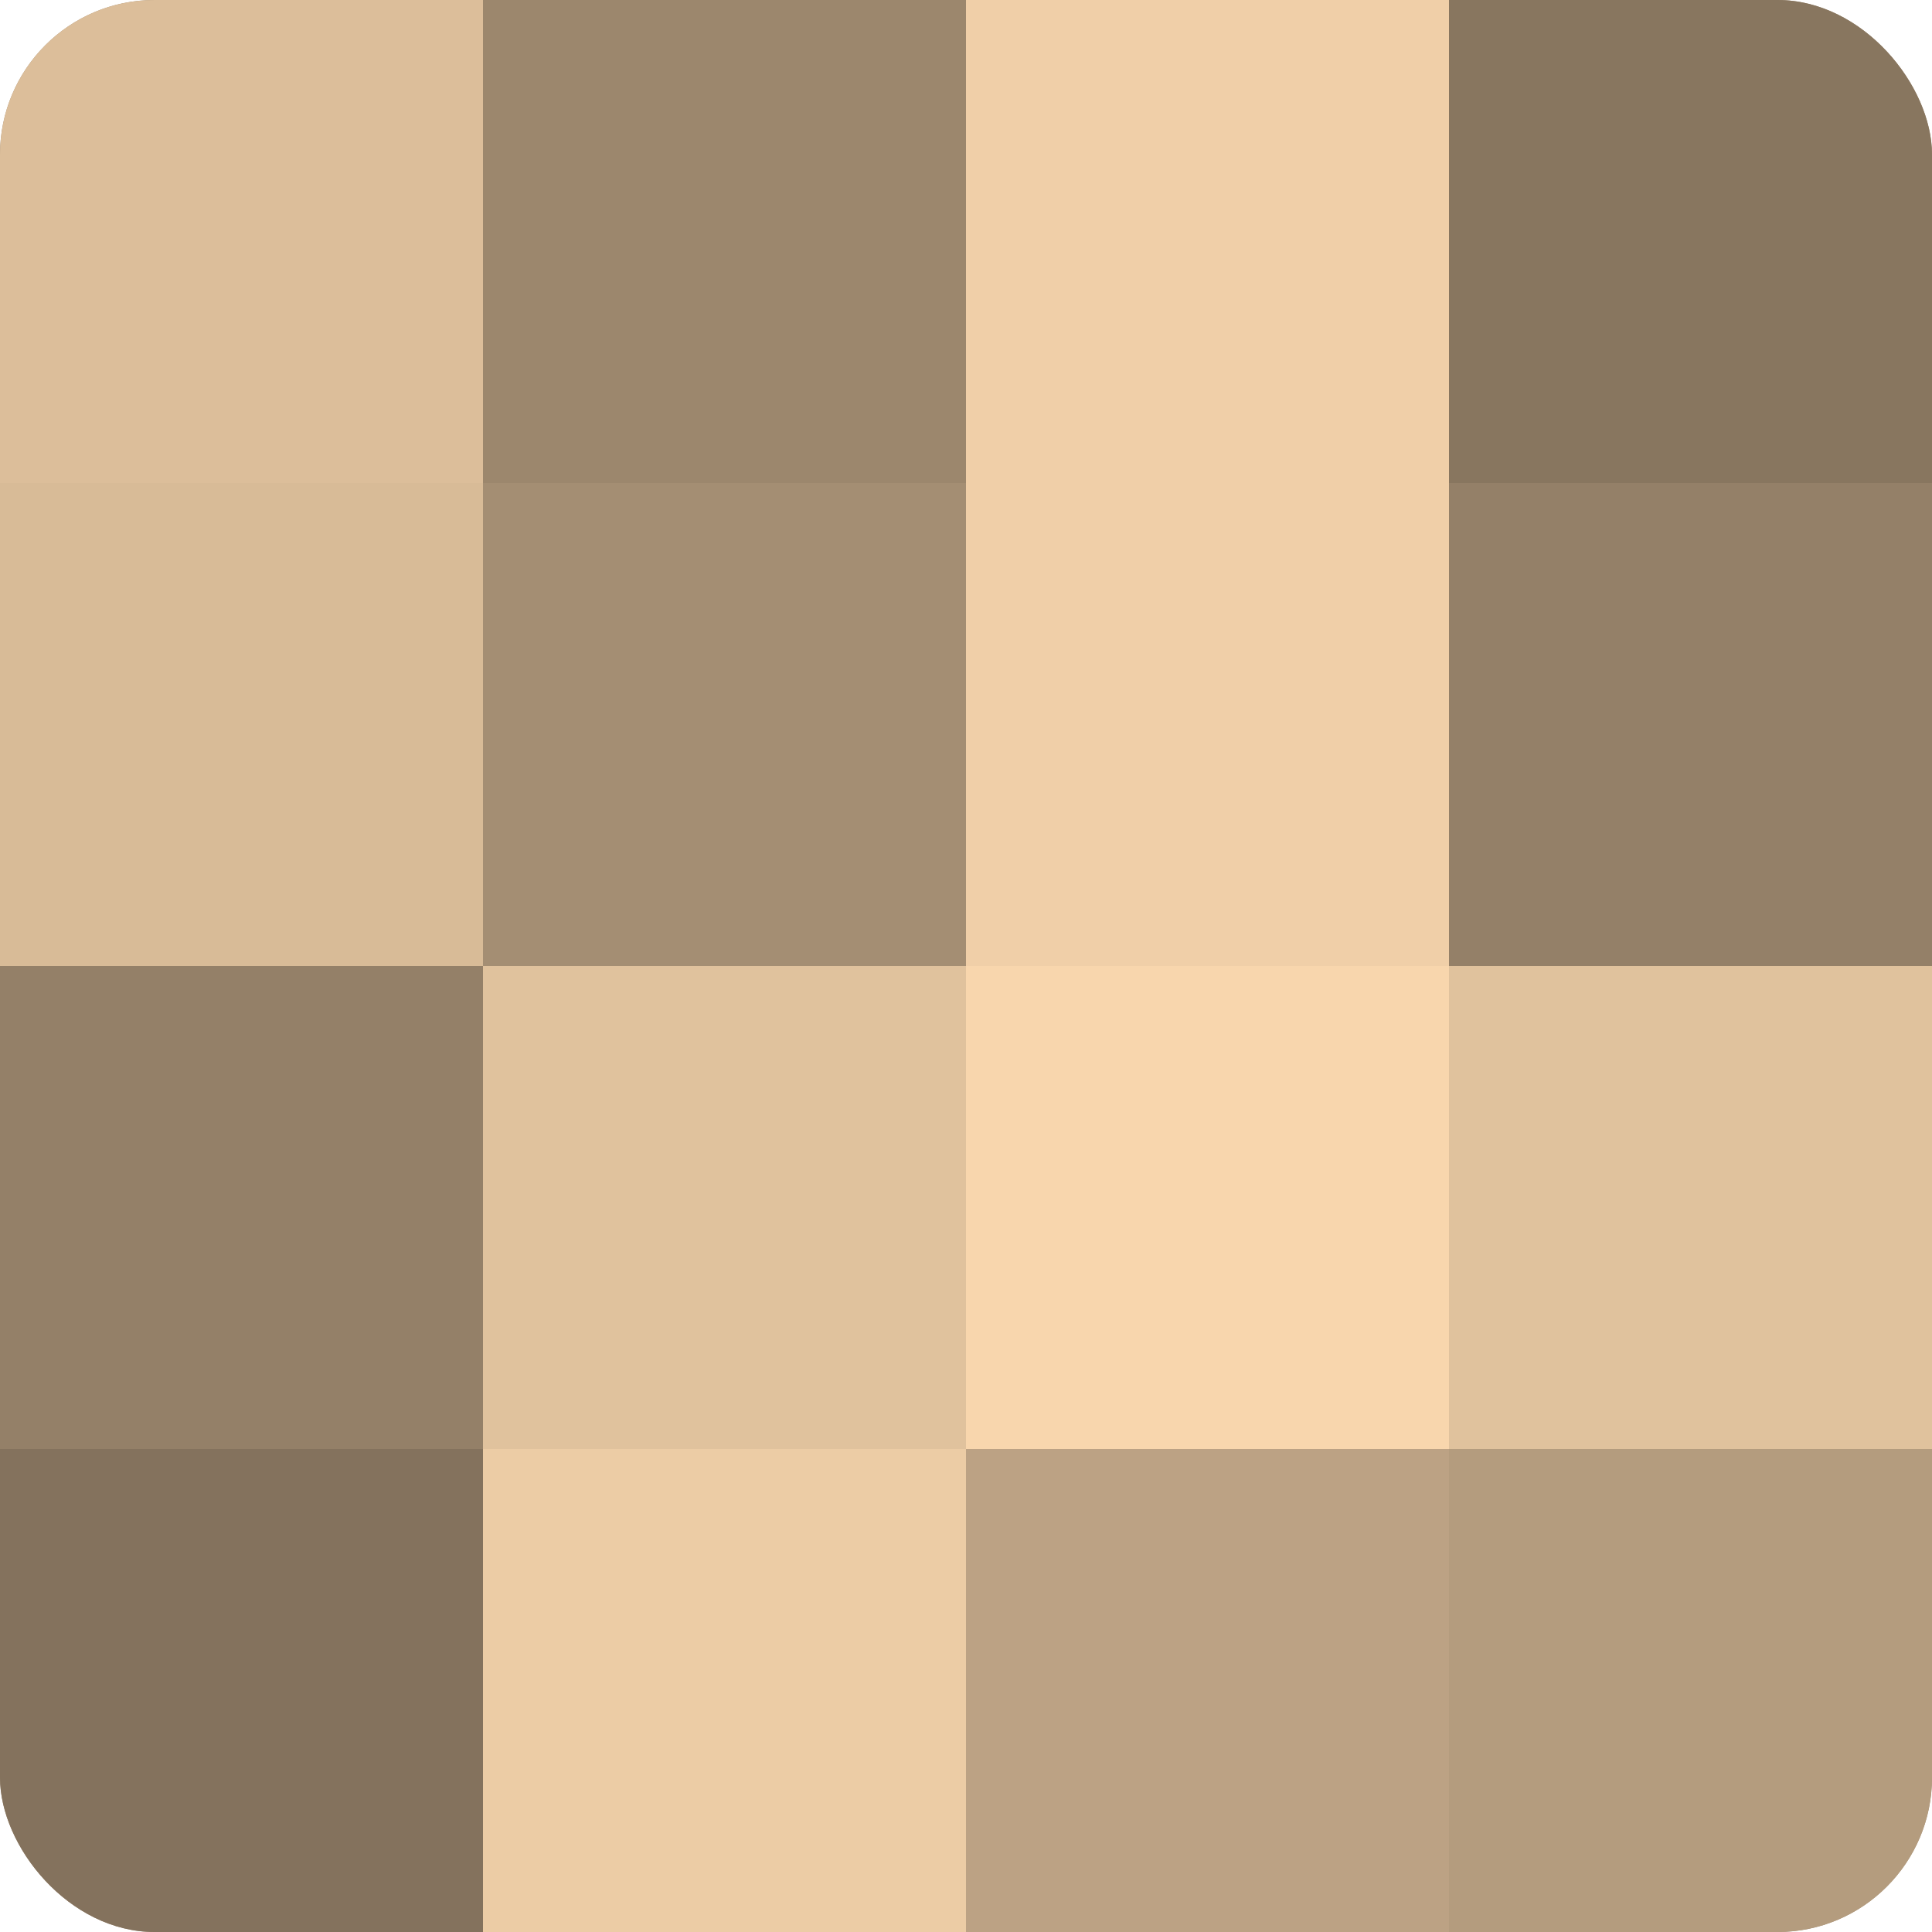 <?xml version="1.0" encoding="UTF-8"?>
<svg xmlns="http://www.w3.org/2000/svg" width="60" height="60" viewBox="0 0 100 100" preserveAspectRatio="xMidYMid meet"><defs><clipPath id="c" width="100" height="100"><rect width="100" height="100" rx="8" ry="8"/></clipPath></defs><g clip-path="url(#c)"><rect width="100" height="100" fill="#a08a70"/><rect width="25" height="25" fill="#dcbe9a"/><rect y="25" width="25" height="25" fill="#d8bb97"/><rect y="50" width="25" height="25" fill="#948068"/><rect y="75" width="25" height="25" fill="#84725d"/><rect x="25" width="25" height="25" fill="#9c876d"/><rect x="25" y="25" width="25" height="25" fill="#a48e73"/><rect x="25" y="50" width="25" height="25" fill="#e0c29d"/><rect x="25" y="75" width="25" height="25" fill="#eccca5"/><rect x="50" width="25" height="25" fill="#f0cfa8"/><rect x="50" y="25" width="25" height="25" fill="#f0cfa8"/><rect x="50" y="50" width="25" height="25" fill="#f8d6ad"/><rect x="50" y="75" width="25" height="25" fill="#bca284"/><rect x="75" width="25" height="25" fill="#88765f"/><rect x="75" y="25" width="25" height="25" fill="#948068"/><rect x="75" y="50" width="25" height="25" fill="#e0c29d"/><rect x="75" y="75" width="25" height="25" fill="#b49c7e"/></g></svg>
